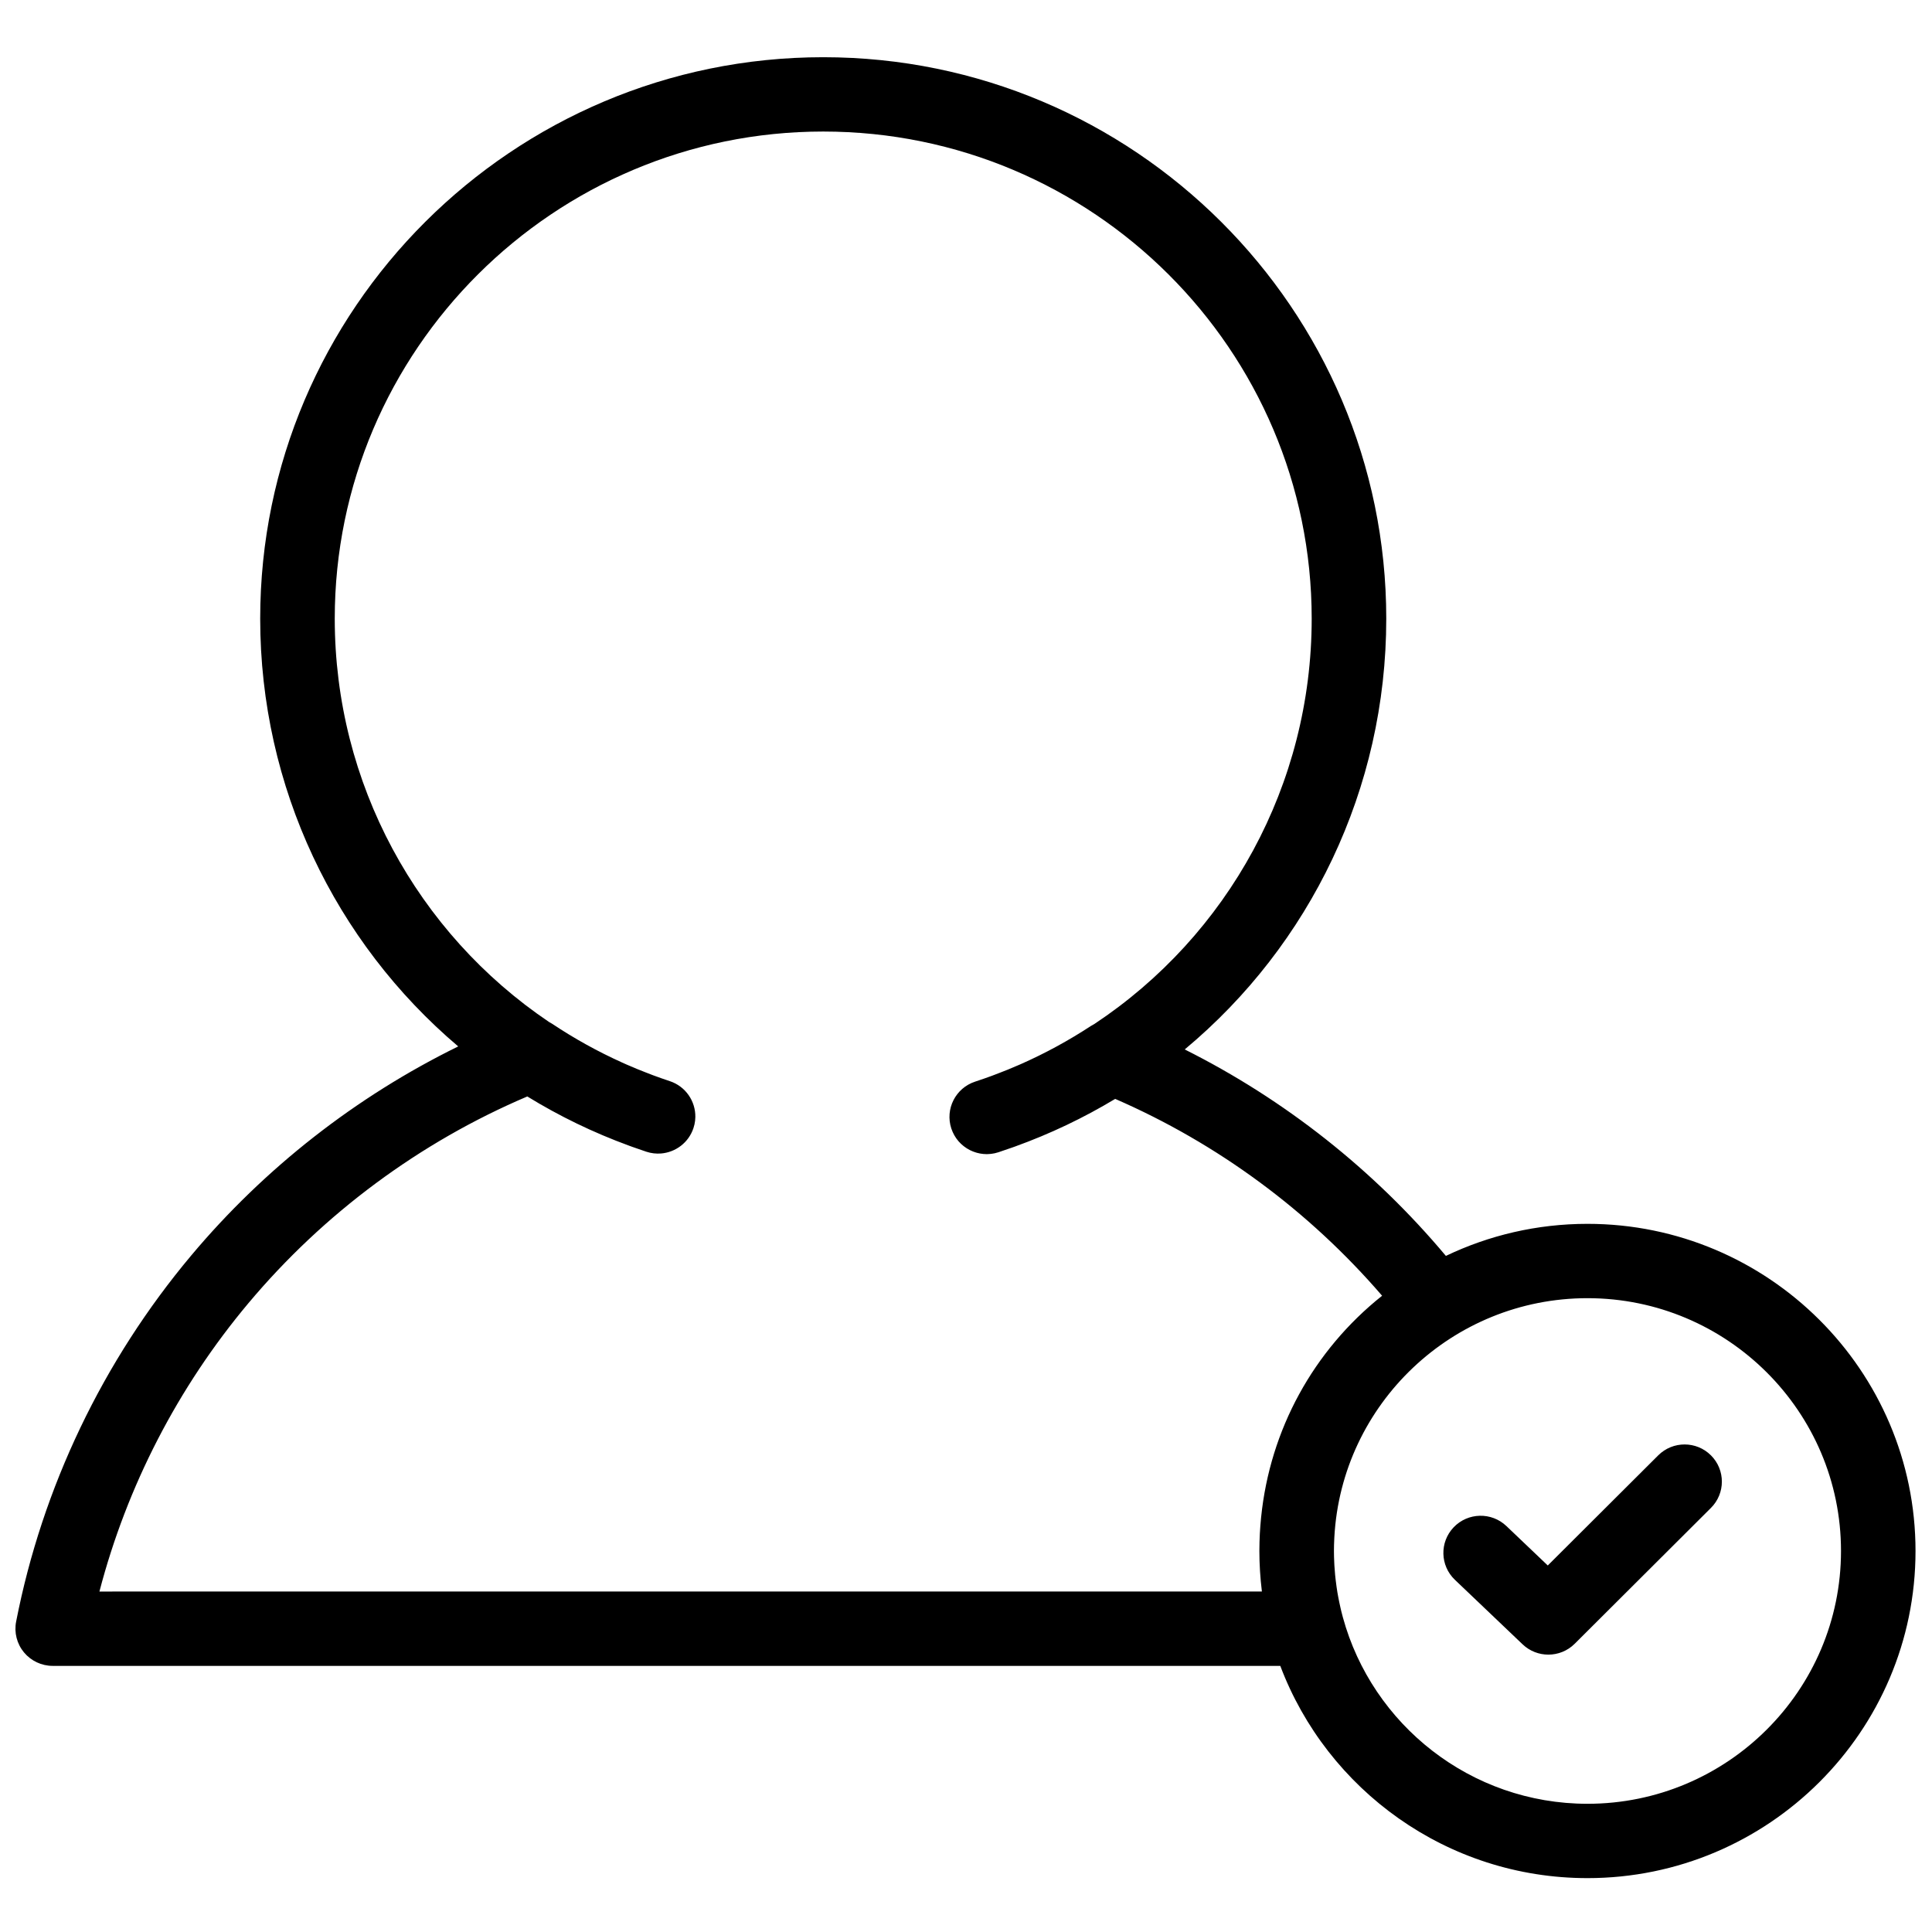 <?xml version="1.0" encoding="UTF-8"?>
<!-- Uploaded to: ICON Repo, www.iconrepo.com, Generator: ICON Repo Mixer Tools -->
<svg width="800px" height="800px" version="1.1" viewBox="144 144 512 512" xmlns="http://www.w3.org/2000/svg">
 <defs>
  <clipPath id="a">
   <path d="m148.09 159h503.81v483h-503.81z"/>
  </clipPath>
 </defs>
 <g clip-path="url(#a)">
  <path d="m583.45 529.68-29.273 29.188-10.961-10.445c-3.945-3.762-10.199-3.621-13.969 0.312-3.769 3.934-3.629 10.168 0.316 13.93l17.945 17.102c1.91 1.82 4.367 2.727 6.824 2.727 2.527 0 5.059-0.965 6.984-2.883l36.102-36c3.859-3.848 3.859-10.082 0-13.93-3.856-3.848-10.109-3.848-13.969 0m-18.75 92.34c-30.949 0-57.062-20.98-64.824-49.418-0.145-0.535-0.285-1.07-0.418-1.609-0.086-0.344-0.16-0.688-0.238-1.031-0.211-0.91-0.398-1.82-0.57-2.734-0.074-0.418-0.156-0.836-0.227-1.258-0.082-0.488-0.152-0.98-0.223-1.469-0.09-0.617-0.168-1.234-0.238-1.852-0.051-0.438-0.098-0.871-0.141-1.305-0.074-0.805-0.137-1.613-0.188-2.426-0.016-0.297-0.031-0.598-0.043-0.895-0.047-0.996-0.078-1.992-0.078-3 0-1.047 0.031-2.086 0.082-3.125 0.008-0.188 0.016-0.379 0.027-0.57 1.93-35.227 31.273-63.301 67.078-63.301 37.047 0 67.188 30.055 67.188 66.996 0 36.941-30.141 66.996-67.188 66.996zm-394.35-56.25c7.285-27.93 20.801-54.141 39.48-76.41 19.969-23.809 45.441-42.672 73.914-54.789 8.438 5.188 17.48 9.578 27.043 13.07 0.258 0.098 0.52 0.191 0.781 0.285 1.203 0.43 2.414 0.855 3.637 1.258 0.031 0.012 0.059 0.02 0.09 0.031 1.293 0.426 2.613 0.57 3.894 0.469 3.836-0.312 7.301-2.856 8.586-6.731 0.105-0.32 0.195-0.645 0.27-0.973 0.145-0.648 0.219-1.301 0.23-1.945 0.074-4.199-2.57-8.137-6.777-9.527-1.508-0.496-3-1.027-4.481-1.574-0.672-0.25-1.34-0.52-2.012-0.781-0.746-0.289-1.492-0.582-2.231-0.887-0.922-0.379-1.844-0.77-2.758-1.172-0.391-0.172-0.781-0.348-1.168-0.523-6.434-2.902-12.641-6.336-18.547-10.277-0.258-0.168-0.523-0.312-0.793-0.457-34.945-23.574-56.793-63.23-56.793-106.9 0-71.176 58.074-129.08 129.45-129.08 71.379 0 129.45 57.906 129.45 129.08 0 44.051-22.184 83.949-57.609 107.44-0.301 0.156-0.594 0.316-0.879 0.5-5.883 3.856-12.047 7.211-18.422 10.043-0.242 0.105-0.484 0.215-0.727 0.316-0.98 0.43-1.969 0.848-2.961 1.25-0.68 0.273-1.363 0.543-2.051 0.805-0.695 0.273-1.391 0.543-2.094 0.805-1.465 0.535-2.941 1.055-4.438 1.543-5.188 1.691-8.016 7.254-6.32 12.426 0.098 0.293 0.211 0.582 0.332 0.859 0.039 0.09 0.086 0.18 0.129 0.27 0.086 0.188 0.18 0.371 0.277 0.551 0.051 0.098 0.105 0.191 0.164 0.285 0.102 0.176 0.211 0.34 0.32 0.508 0.059 0.082 0.113 0.168 0.172 0.25 0.152 0.207 0.312 0.406 0.477 0.602 0.027 0.027 0.047 0.062 0.07 0.09 0.191 0.215 0.395 0.422 0.602 0.621 0.066 0.066 0.141 0.129 0.211 0.191 0.148 0.133 0.297 0.262 0.453 0.387 0.082 0.066 0.164 0.129 0.25 0.191 0.156 0.121 0.32 0.23 0.484 0.34 0.078 0.055 0.156 0.105 0.238 0.156 0.219 0.137 0.445 0.266 0.676 0.383 0.023 0.012 0.051 0.031 0.078 0.043 0.258 0.133 0.527 0.25 0.797 0.355 0.07 0.031 0.145 0.055 0.215 0.078 0.203 0.078 0.41 0.148 0.621 0.211 0.086 0.027 0.176 0.051 0.262 0.074 0.207 0.055 0.418 0.105 0.633 0.148l0.234 0.047c0.273 0.047 0.547 0.082 0.824 0.109 0.016 0 0.035 0.004 0.051 0.004 0.273 0.023 0.543 0.039 0.82 0.039 0.031 0 0.062-0.004 0.094-0.004 0.062-0.004 0.121-0.008 0.18-0.008 0.238-0.008 0.477-0.023 0.719-0.047 0.086-0.008 0.176-0.02 0.266-0.031 0.223-0.027 0.441-0.066 0.668-0.109 0.082-0.02 0.164-0.031 0.25-0.051 0.297-0.066 0.598-0.145 0.895-0.242 1.246-0.406 2.477-0.832 3.703-1.27 0.227-0.078 0.449-0.16 0.672-0.238 9.391-3.383 18.277-7.633 26.59-12.641 27.156 11.816 51.363 29.684 70.734 52.168-18.23 14.52-29.707 35.5-32.062 58.699-0.008 0.078-0.016 0.156-0.023 0.234-0.062 0.621-0.117 1.238-0.164 1.859-0.02 0.238-0.035 0.48-0.051 0.723-0.035 0.492-0.07 0.988-0.098 1.48-0.02 0.406-0.035 0.812-0.051 1.219-0.012 0.359-0.031 0.715-0.039 1.07-0.023 0.781-0.035 1.566-0.035 2.352 0 0.844 0.016 1.688 0.039 2.527 0.008 0.195 0.016 0.395 0.023 0.594 0.023 0.68 0.055 1.359 0.098 2.035 0.008 0.164 0.02 0.324 0.031 0.488 0.051 0.793 0.113 1.586 0.184 2.375 0.004 0.023 0.008 0.051 0.008 0.074 0.082 0.891 0.176 1.773 0.285 2.652zm394.35-97.441c-13.43 0-26.156 3.055-37.523 8.496-19.117-22.812-42.715-41.441-69.211-54.715 33.195-27.652 53.41-69.023 53.41-114.17 0-82.039-66.934-148.78-149.21-148.78-82.273 0-149.21 66.742-149.21 148.78 0 44.676 19.844 85.711 52.477 113.37-27.062 13.289-51.301 32.207-70.762 55.41-23.414 27.91-39.457 61.461-46.395 97.02-0.566 2.887 0.195 5.879 2.07 8.148 1.879 2.269 4.676 3.586 7.625 3.586h325.32c12.387 32.828 44.199 56.246 81.402 56.246 47.941 0 86.941-38.891 86.941-86.695 0-47.805-39-86.695-86.941-86.695z" fill-rule="evenodd"/>
 </g>
</svg>